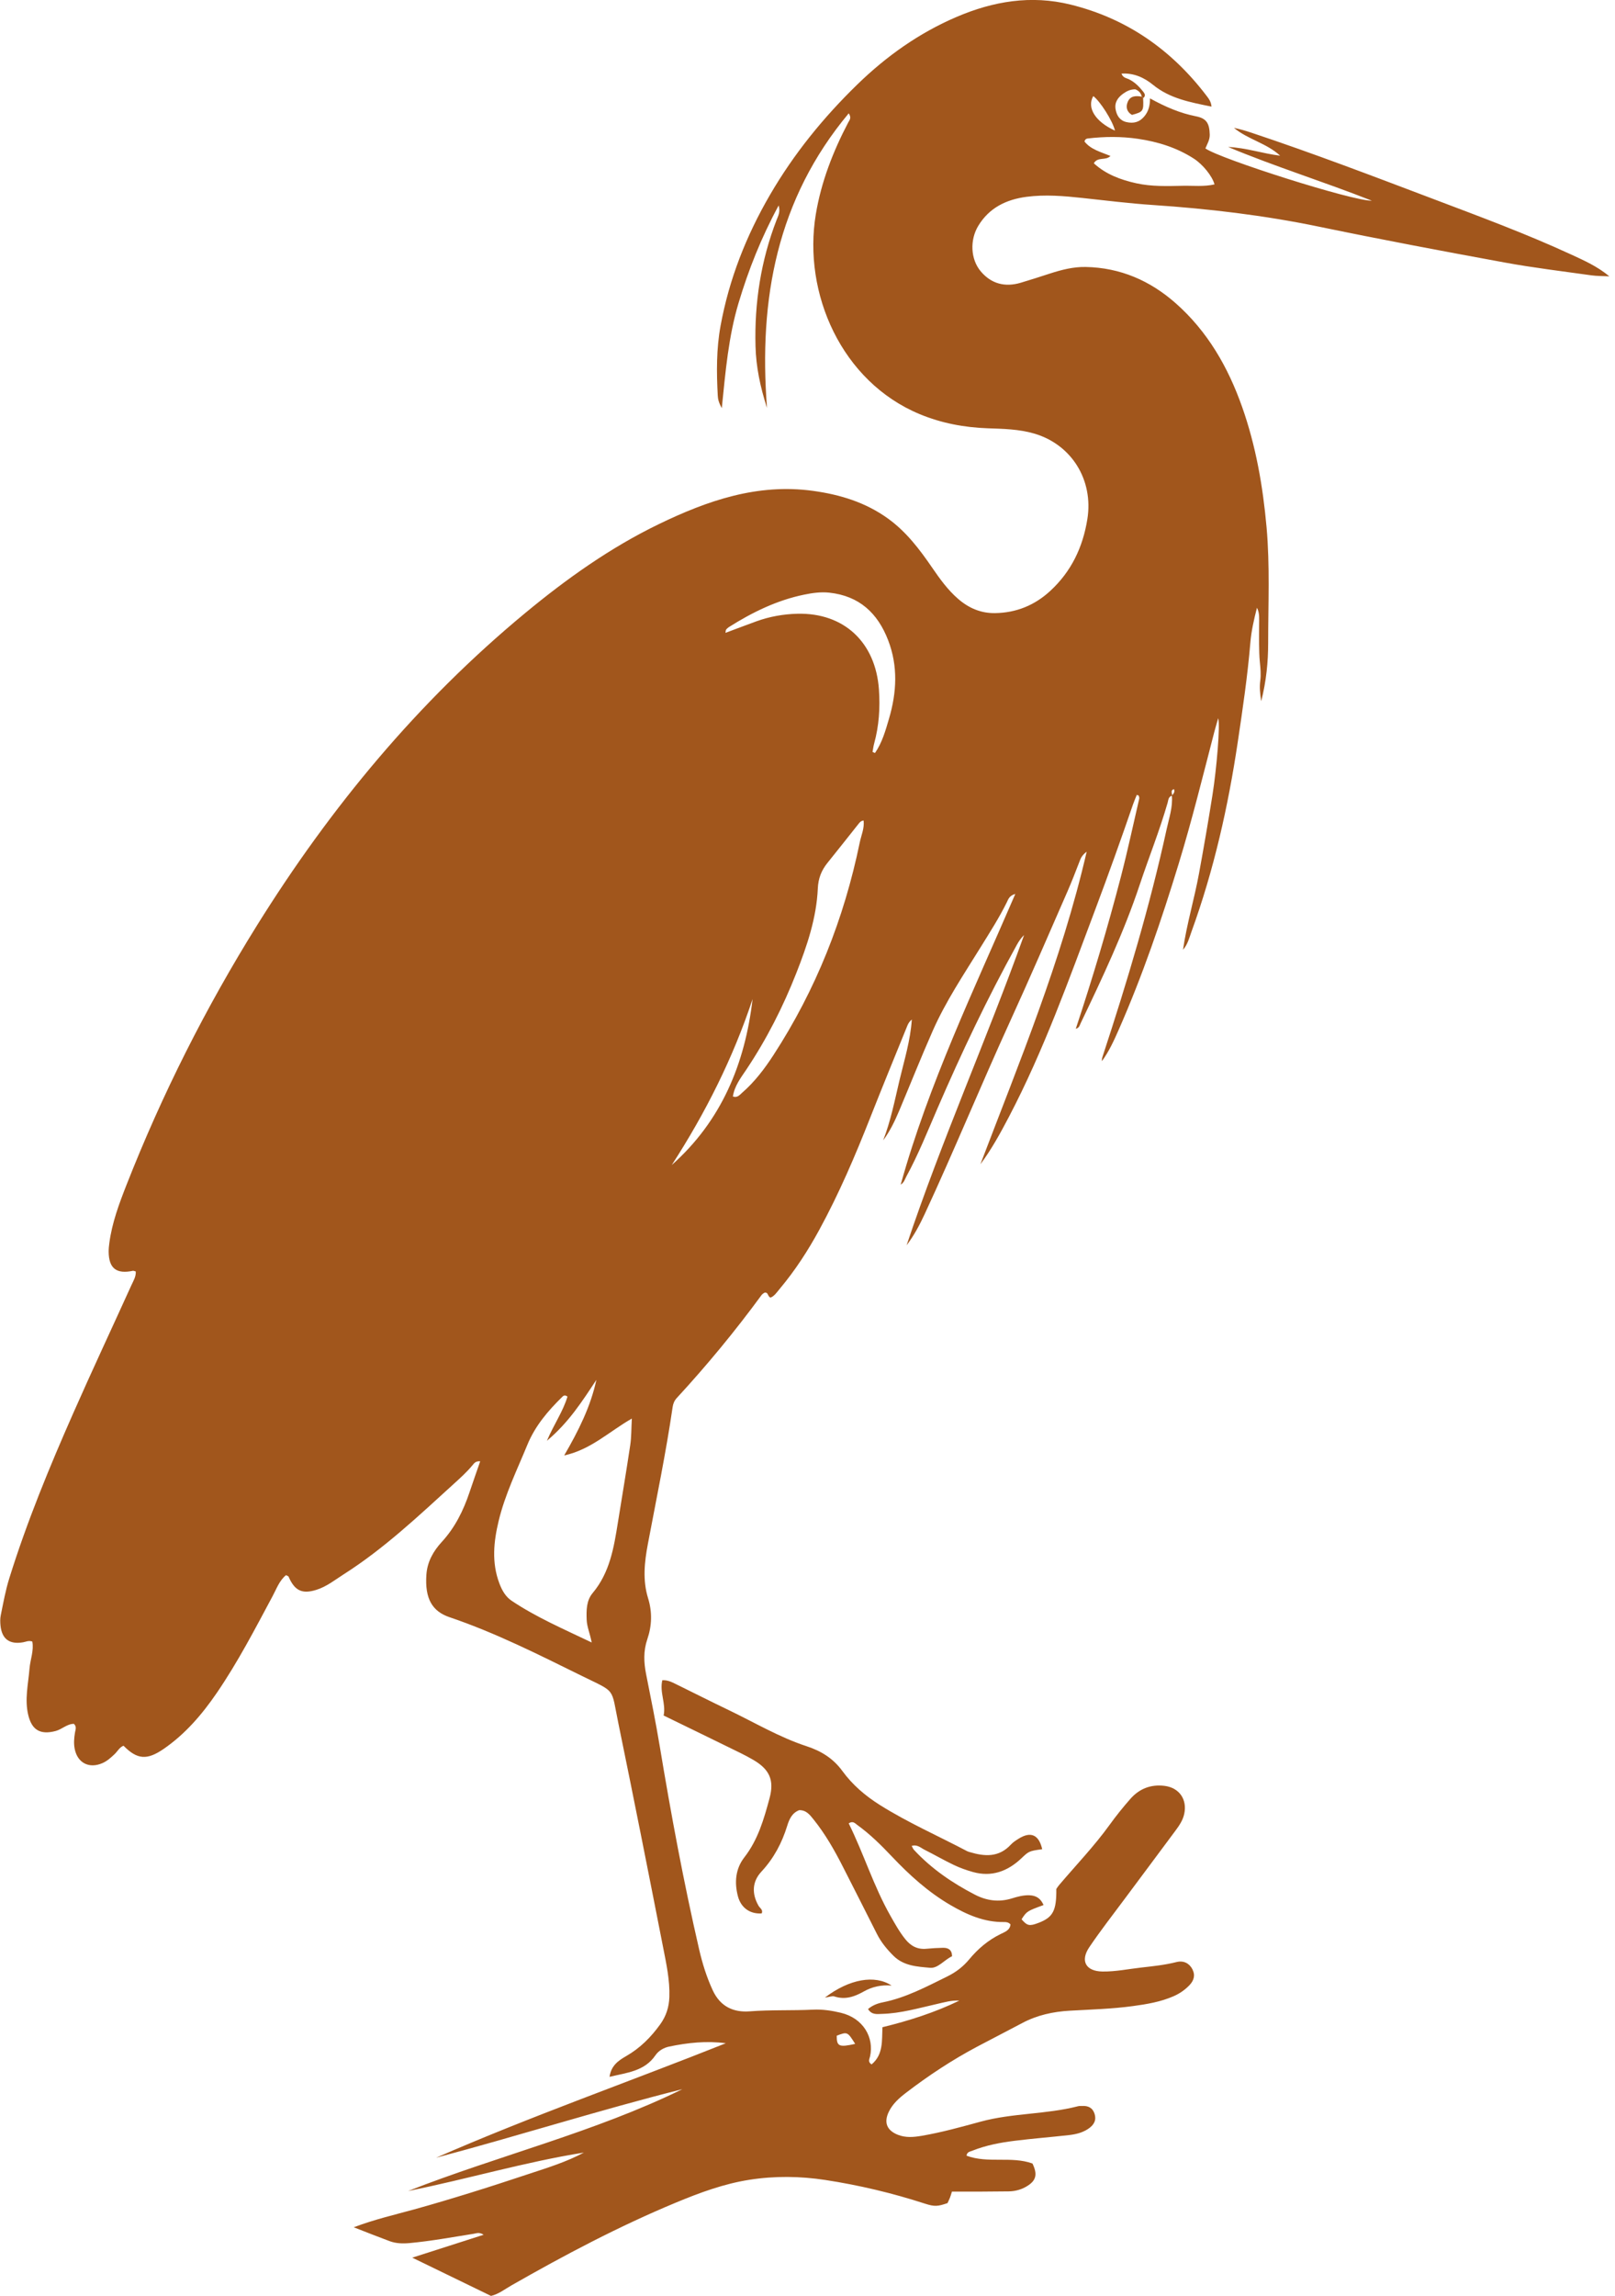 <?xml version="1.0" encoding="UTF-8" standalone="no"?>
<!DOCTYPE svg PUBLIC "-//W3C//DTD SVG 1.1//EN" "http://www.w3.org/Graphics/SVG/1.1/DTD/svg11.dtd">
<svg width="100%" height="100%" viewBox="0 0 197 280" version="1.1" xmlns="http://www.w3.org/2000/svg" xmlns:xlink="http://www.w3.org/1999/xlink" xml:space="preserve" xmlns:serif="http://www.serif.com/" style="fill-rule:evenodd;clip-rule:evenodd;stroke-linejoin:round;stroke-miterlimit:2;">
    <g transform="matrix(-0.077,0,0,0.077,290.671,-52.519)">
        <path d="M2420.22,3918.86C2445.77,3924.63 2449.6,3922.78 2449.42,3905.88C2432.54,3899.44 2432.35,3899.52 2420.22,3918.86ZM2008.64,888.909C2040.07,874.729 2053.58,852.311 2043,834.255C2032.37,842.1 2012.42,873.1 2008.64,888.909ZM2710.77,2527.04C2657.34,2444.6 2613.62,2357.55 2582.73,2264.23C2594.74,2366.63 2631.89,2456.94 2710.77,2527.04ZM2057.03,906.049C2055.69,902.394 2053.98,901.655 2051.93,901.408C2025.32,898.208 1998.7,898.01 1972.17,901.91C1940.76,906.528 1910.87,915.821 1883.94,933.112C1869.22,942.568 1854.43,961.167 1850.96,974.073C1867.52,977.95 1884.34,975.948 1900.91,976.285C1925.62,976.788 1950.45,977.73 1974.91,972.303C1999.79,966.786 2023.04,958.142 2042.15,940.658C2035.88,929.757 2023.38,937 2015.81,929.021C2030.9,922.825 2047.05,918.862 2057.03,906.049ZM2388.84,1874.57C2390.12,1874.03 2391.4,1873.48 2392.68,1872.93C2391.85,1868.46 2391.33,1863.89 2390.13,1859.52C2382.41,1831.42 2380.5,1802.9 2382.56,1773.89C2387.84,1699.54 2437.63,1652.18 2511.95,1654.03C2533.69,1654.57 2555.89,1658.46 2576.84,1666.09C2592.87,1671.93 2608.81,1677.98 2625.69,1684.27C2625.15,1681.36 2625.3,1679.95 2624.66,1679.16C2623.43,1677.62 2621.92,1676.19 2620.25,1675.14C2583.17,1651.73 2544.05,1632.58 2500.91,1623.75C2488.16,1621.14 2474.76,1619.16 2461.1,1620.65C2413.77,1625.82 2384.63,1652.86 2368.06,1695.75C2352.14,1736.96 2354.36,1778.53 2366.55,1820C2372.11,1838.91 2377.42,1858.13 2388.84,1874.57ZM2406.87,1981.47C2405.32,1993.74 2410.6,2004.82 2412.95,2016.21C2437.78,2136.79 2482.41,2249.42 2549.58,2352.81C2563.83,2374.75 2579.63,2395.59 2599.57,2412.86C2603.32,2416.12 2606.68,2420.93 2613.91,2418.54C2611.42,2401.75 2601.31,2388.89 2592.64,2375.93C2560.45,2327.78 2534.43,2276.49 2513.31,2222.75C2496.4,2179.72 2481.47,2135.82 2479.39,2089.11C2478.69,2073.34 2473.8,2060.64 2464.28,2048.81C2447.89,2028.47 2431.71,2007.95 2415.46,1987.49C2413.38,1984.88 2411.52,1982.03 2406.87,1981.47ZM2837.61,3283.19C2882.63,3261.64 2925.56,3243.19 2964.52,3217.04C2974.17,3210.56 2979.76,3200.46 2983.9,3189.48C2996.3,3156.56 2992.93,3123.62 2984.96,3090.53C2974.84,3048.53 2955.85,3009.9 2939.56,2970.23C2927.29,2940.33 2907,2916.5 2884.33,2894.3C2882.54,2892.55 2880.44,2890.49 2875.97,2893.75C2882.81,2916.93 2897.31,2937.47 2908.58,2963.79C2873.92,2934.77 2852.46,2900.94 2830.17,2867.26C2839.33,2909.6 2858.34,2947.65 2881.19,2986.99C2838.62,2977.65 2809.91,2949.08 2774.01,2928.59C2774.92,2945.11 2774.65,2957.89 2776.5,2970.35C2782.62,3011.37 2789.54,3052.26 2796.1,3093.21C2802.46,3132.95 2808.86,3172.48 2836.13,3204.96C2846.07,3216.81 2846.13,3232.14 2845.56,3247.21C2845.14,3258.51 2840.3,3268.83 2837.61,3283.19ZM1964.06,837.457C1959.48,834.04 1961.38,830.404 1964.01,827.122C1970.33,819.218 1977.32,812.037 1986.65,807.539C1990.7,805.588 1996.01,805.327 1998.29,798.624C1978.58,797.404 1962.28,805.038 1948.31,816.432C1921.57,838.243 1889.47,844.012 1855.73,850.907C1856.3,842.792 1860.55,837.688 1864.34,832.734C1919.62,760.55 1990.18,711.224 2079.1,689.304C2141.67,673.881 2201.58,684.051 2259.54,708.853C2318.77,734.2 2370.47,770.827 2416.71,815.77C2470.48,868.016 2517.23,925.535 2554.98,990.366C2592.76,1055.25 2619.92,1124.14 2633.46,1198.09C2640.14,1234.57 2639.91,1271.48 2637.89,1308.38C2637.6,1313.73 2636.71,1319.01 2631.5,1328.39C2625.56,1269.62 2620.84,1214.97 2604.97,1161.99C2589.17,1109.2 2569.11,1058.54 2541.41,1007.41C2538.46,1017.73 2542.21,1023.95 2544.58,1030.08C2569.58,1094.66 2579.96,1161.74 2578.07,1230.72C2577.19,1262.9 2570.76,1294.29 2559.88,1328.1C2573.22,1155.29 2544.1,997.631 2430.41,861.543C2425.5,868.875 2429.29,872.331 2431.2,875.981C2455.27,921.953 2473.98,969.882 2482.54,1021.26C2503.41,1146.64 2441.66,1286.59 2317.92,1337.96C2283.34,1352.31 2247.37,1359.01 2210.4,1360.32C2185.54,1361.2 2160.86,1361.62 2136.73,1368.64C2077.13,1386 2042.49,1442.44 2052.37,1504.12C2059.52,1548.81 2077.87,1587.19 2111.22,1617.92C2135.82,1640.59 2164.94,1652.52 2198.63,1653.02C2221.3,1653.36 2240.47,1644.94 2257.24,1630.38C2273.61,1616.17 2286.14,1598.7 2298.3,1580.97C2318.1,1552.1 2339.09,1524.36 2367.89,1503.51C2403.58,1477.67 2444,1465.3 2487.18,1459.4C2574.91,1447.4 2654.01,1474.75 2730.9,1511.94C2808.1,1549.28 2877.51,1598.72 2943.27,1653.17C3112.89,1793.61 3251.43,1960.78 3367.68,2147.32C3449.2,2278.14 3518.17,2415.07 3574.5,2558.41C3586.22,2588.24 3597.49,2618.46 3601.75,2650.61C3602.37,2655.26 3602.86,2659.97 3602.81,2664.65C3602.51,2690.76 3590.45,2700.08 3564.48,2694.6C3563.34,2694.36 3562,2695.12 3559.89,2695.63C3559.3,2703.81 3563.76,2710.69 3566.93,2717.68C3597.4,2784.89 3628.76,2851.7 3658.55,2919.21C3696.46,3005.09 3732.3,3091.82 3760.25,3181.6C3766.25,3200.84 3769.76,3220.57 3773.76,3240.21C3774.81,3245.38 3774.71,3250.96 3774.17,3256.26C3772,3277.8 3759.89,3286.57 3738.48,3282.91C3734.02,3282.15 3729.65,3279.62 3723.76,3281.71C3721,3296.1 3727.03,3310.08 3728.19,3324.41C3730.18,3348.99 3736.17,3373.4 3730.17,3398.2C3724.4,3422.03 3710.96,3429.66 3686.96,3423.42C3676.68,3420.74 3668.76,3411.97 3657.83,3412.04C3653.16,3416.6 3655.39,3421.31 3656.15,3425.77C3657.62,3434.45 3658.32,3443.19 3656.59,3451.81C3652.09,3474.15 3633.58,3483.37 3612.72,3474.25C3605.13,3470.93 3599.32,3465.59 3593.43,3460.03C3588.73,3455.58 3585.66,3449.13 3579.27,3446.69C3557.72,3468.59 3542.2,3469.99 3515.61,3451.68C3481.4,3428.11 3454.86,3397.12 3431.55,3363.08C3398.1,3314.22 3370.94,3261.76 3343.06,3209.69C3336.87,3198.13 3332.4,3185.21 3321.91,3176.57C3319.92,3177.67 3318.19,3178.01 3317.79,3178.94C3308.16,3201.2 3296.37,3206.97 3273.53,3199.73C3257.3,3194.59 3244.09,3183.9 3229.98,3174.9C3166.79,3134.62 3112.56,3083.42 3057.46,3033.27C3046.55,3023.34 3035.5,3013.55 3026.11,3002.08C3023.66,2999.08 3021.29,2995.74 3014.21,2996.24C3020.08,3013.2 3025.78,3029.29 3031.21,3045.48C3040.91,3074.38 3054.14,3101.16 3075.05,3123.89C3088.45,3138.47 3098.04,3155.3 3099.46,3175.66C3102.14,3213.92 3090.13,3233.91 3062.76,3243.17C2990.15,3267.76 2921.79,3302.34 2853.28,3336.08C2798.48,3363.07 2807.24,3353.33 2795.41,3410.85C2771.02,3529.42 2747.55,3648.17 2724.27,3766.96C2719.26,3792.52 2713.69,3818.1 2714.56,3844.58C2715.09,3860.68 2719.68,3874.83 2728.91,3887.7C2743.53,3908.1 2760.82,3925.48 2782.87,3938.15C2794.86,3945.04 2806.84,3952.98 2809.32,3971.05C2781.68,3964.34 2754.05,3962.39 2736.57,3936.84C2731.62,3929.61 2723.46,3924.92 2714.84,3923.12C2685.38,3916.97 2655.64,3913.81 2625.1,3917.84C2778.07,3978.83 2933.36,4033.22 3084.16,4099.18C2953.66,4064.46 2824.9,4023.5 2693.82,3990.55C2833.3,4058.84 2984.49,4095.41 3128.43,4151.84C3035.32,4133.21 2944.13,4106 2850.04,4090.99C2877.69,4105.89 2907.58,4115 2937.17,4124.8C2967.66,4134.92 2998.2,4144.92 3028.89,4154.42C3058.95,4163.73 3089.09,4172.8 3119.42,4181.15C3150.17,4189.61 3181.31,4196.74 3214.59,4209.29C3193.48,4217.48 3175.73,4224.59 3157.8,4231.23C3147.58,4235.02 3136.88,4235.32 3126.03,4234.31C3092,4231.15 3058.42,4224.96 3024.71,4219.61C3020.23,4218.9 3015.66,4216.59 3008.78,4221.14C3046.84,4233.34 3083.21,4245 3121.86,4257.4C3078.64,4278.39 3037.91,4298.17 2997.09,4318C2984.81,4315.01 2975.23,4307.32 2964.9,4301.42C2880.37,4253.12 2794.39,4207.68 2704.39,4170.29C2666.62,4154.59 2628.29,4140.4 2587.57,4134.05C2547.54,4127.81 2507.42,4128.29 2467.53,4134.39C2413.92,4142.58 2361.27,4155.14 2309.62,4171.88C2294.25,4176.86 2289.17,4176.23 2273.9,4171.01C2272.77,4168.53 2271.31,4165.57 2270.08,4162.52C2269.11,4160.11 2268.44,4157.59 2266.9,4152.82C2251.78,4152.82 2236.51,4152.86 2221.24,4152.8C2206.47,4152.75 2191.7,4152.64 2176.94,4152.44C2165.94,4152.29 2155.64,4149.25 2146.51,4143.26C2133.25,4134.56 2131.33,4124.88 2139.36,4108.28C2172.77,4096.24 2209.76,4108.57 2243.74,4095.96C2243.25,4089.95 2238.21,4089.48 2234.02,4087.82C2212.69,4079.38 2190.3,4075.17 2167.73,4072.35C2139.13,4068.76 2110.36,4066.57 2081.72,4063.33C2071.07,4062.13 2060.57,4059.71 2051.32,4053.62C2041.55,4047.17 2037.95,4039.5 2040.83,4030.01C2043.84,4020.1 2051.09,4016.55 2060.92,4017.18C2062.93,4017.3 2065.03,4017.04 2066.94,4017.54C2117.61,4030.67 2170.73,4028.23 2221.33,4041.99C2252.27,4050.41 2283.18,4059.04 2314.86,4064.45C2327.56,4066.62 2340.07,4067.74 2352.47,4062.86C2370.15,4055.91 2375.22,4043.18 2366.74,4026C2360.64,4013.61 2350.61,4004.68 2339.9,3996.47C2304.15,3969.07 2266.65,3944.33 2226.84,3923.19C2203.14,3910.6 2179.21,3898.47 2155.53,3885.85C2131.94,3873.29 2106.55,3867.81 2080.18,3866.31C2046.73,3864.41 2013.21,3863.51 1979.94,3858.96C1958,3855.97 1936.31,3852.37 1915.78,3843.38C1906.35,3839.25 1898.23,3833.69 1891.13,3826.41C1883.92,3819.01 1880.96,3810.82 1885.87,3800.89C1890.42,3791.72 1899.55,3786.33 1911.15,3789.26C1929.46,3793.9 1948.11,3795.85 1966.69,3797.94C1987.29,3800.25 2007.73,3804.58 2028.58,3804.25C2054.68,3803.85 2064.06,3787.59 2049.34,3765.78C2031.71,3739.66 2012.24,3714.78 1993.44,3689.46C1966.63,3653.36 1939.63,3617.39 1912.87,3581.26C1906.89,3573.19 1901.14,3564.9 1898.94,3554.75C1893.89,3531.59 1906.92,3513.04 1930.32,3510.22C1952,3507.6 1970.18,3514.81 1984.35,3530.97C1995.84,3544.07 2006.84,3557.68 2017.02,3571.82C2041.42,3605.67 2070.29,3635.71 2097.2,3667.42C2098.92,3669.44 2100.3,3671.75 2101.56,3673.53C2101.2,3707.81 2106.79,3718.4 2129.54,3727.14C2144.1,3732.73 2147.62,3732 2156.62,3721.54C2148.36,3708.82 2148.04,3708.61 2121.76,3698.99C2126.21,3688.87 2133.05,3683.86 2144.33,3683.5C2154,3683.2 2163.24,3685.76 2171.9,3688.45C2192.61,3694.89 2212.04,3692.09 2230.37,3682.63C2266.32,3664.06 2299.51,3641.39 2327.21,3611.45C2328.46,3610.1 2329.11,3608.18 2330.7,3605.35C2321.79,3602.63 2316.28,3608.46 2310.32,3611.43C2294.73,3619.23 2279.63,3628.02 2263.9,3635.53C2254.28,3640.12 2244.05,3643.74 2233.77,3646.64C2204.09,3655.01 2178.81,3645.59 2157.21,3625.28C2145.47,3614.24 2145.54,3613.43 2123.91,3610.57C2129.04,3587.82 2141.84,3581.91 2160.91,3593.69C2165.45,3596.49 2170.13,3599.51 2173.7,3603.39C2192.51,3623.77 2215.05,3622.25 2238.69,3615.14C2239.98,3614.76 2241.33,3614.45 2242.5,3613.84C2288.78,3589.47 2336.82,3568.39 2381.2,3540.46C2404.09,3526.05 2424.48,3508.69 2440.53,3486.66C2454.87,3466.98 2473.7,3455.14 2497.15,3447.47C2540.58,3433.25 2580.03,3409.66 2621.13,3389.97C2648.96,3376.64 2676.48,3362.68 2704.19,3349.1C2710.7,3345.91 2717.23,3342.5 2725.73,3342.97C2730.32,3362.2 2719.66,3380.05 2723.64,3398.85C2688.44,3416 2654.69,3432.35 2621.03,3448.88C2607.78,3455.38 2594.36,3461.64 2581.64,3469.08C2555.76,3484.22 2548.13,3501.24 2555.86,3529.86C2564.75,3562.81 2574.09,3595.57 2595.79,3623.46C2609.72,3641.37 2611.7,3662.91 2606.06,3684.71C2601.25,3703.36 2586.88,3713.47 2568.3,3712.25C2565.69,3706.55 2571.13,3703.89 2573.24,3700.22C2584.25,3681.06 2583.44,3661.91 2568.82,3646.17C2549.06,3624.91 2536.2,3600.63 2527.79,3573.27C2524.66,3563.09 2520.15,3553.03 2508.91,3548.76C2497.79,3548.41 2491.97,3556.16 2486.11,3563.45C2467.52,3586.59 2452.93,3612.24 2439.53,3638.61C2421.61,3673.89 2403.61,3709.13 2385.87,3744.5C2379.14,3757.9 2369.88,3769.12 2359.28,3779.6C2343.09,3795.61 2321.34,3796.57 2301.42,3798.37C2289.11,3799.49 2278.77,3785.65 2266.71,3780.06C2266.89,3769.63 2272.91,3766.57 2281.2,3766.71C2289.91,3766.87 2298.65,3767.4 2307.33,3768.23C2321.35,3769.58 2331.93,3764.02 2340.59,3753.31C2349.93,3741.76 2357.05,3728.88 2364.35,3716.03C2390.92,3669.25 2406.64,3617.72 2430.45,3569.64C2423.8,3565.18 2420.46,3569.56 2417.06,3572.01C2396.82,3586.59 2379.17,3604.03 2362.08,3622.1C2334.31,3651.46 2304.54,3678.44 2269.39,3698.94C2242.99,3714.33 2215.62,3726.41 2184.21,3725.91C2180.85,3725.86 2177.49,3726.16 2174.19,3729.57C2174.78,3738.84 2183.31,3741.73 2189.86,3744.94C2209.57,3754.6 2225.73,3768.32 2239.57,3785.04C2249.15,3796.6 2260.8,3805.46 2274.21,3812.04C2307.26,3828.28 2339.79,3845.75 2376.49,3853.08C2384.68,3854.71 2392.89,3857.75 2399.82,3863.71C2393.86,3873.33 2385.35,3871.57 2377.66,3871.37C2347.99,3870.57 2319.63,3862.2 2290.96,3855.74C2279.24,3853.1 2267.7,3849.59 2255.2,3850.34C2293.87,3869.11 2334.63,3882.09 2377.01,3892.47C2378,3913.6 2375.37,3935.7 2394.18,3951.36C2400.66,3947.44 2397.51,3942.71 2396.61,3938.66C2389.97,3908.81 2407.25,3878.16 2442.87,3869.62C2457.1,3866.21 2471.78,3863.94 2486.75,3864.65C2520.22,3866.26 2553.73,3864.75 2587.26,3867.33C2613.04,3869.3 2633.86,3859.86 2645.85,3834C2655.55,3813.09 2662.25,3791.46 2667.38,3769.28C2691.93,3662.91 2711.84,3555.64 2729.71,3447.97C2736.06,3409.69 2743.8,3371.64 2751.36,3333.58C2755.09,3314.84 2755.85,3296.6 2749.52,3278.15C2742.17,3256.72 2741.5,3234.95 2748.3,3213C2757.1,3184.58 2754.03,3155.9 2748.65,3127.39C2735.01,3055.1 2720.01,2983.05 2709.36,2910.23C2708.53,2904.58 2706.47,2899.98 2702.75,2895.95C2654.94,2844.08 2610.1,2789.77 2568.42,2732.85C2567.28,2731.31 2565.37,2730.33 2564.09,2729.3C2557.45,2727.8 2559.41,2734.97 2554.35,2737C2548.27,2734.85 2544.24,2728.49 2539.68,2723.06C2515.42,2694.17 2495,2662.64 2476.98,2629.57C2445.77,2572.32 2420.2,2512.51 2396.31,2451.91C2377.14,2403.27 2357.24,2354.92 2337.58,2306.47C2336.12,2302.86 2334.04,2299.51 2330.48,2296.64C2332.64,2329.96 2342.59,2361.56 2350.16,2393.53C2357.66,2425.27 2363.95,2457.41 2375.87,2488.05C2365.05,2473.41 2357.29,2457.27 2350.33,2440.75C2332.65,2398.73 2315.81,2356.35 2297.41,2314.65C2276.75,2267.85 2248.24,2225.37 2221.41,2182.02C2206.93,2158.63 2192.05,2135.5 2179.86,2110.77C2177.61,2106.22 2176.25,2100.54 2166.51,2097.74C2232.3,2250.28 2303.58,2398.1 2348.1,2558.11C2342.54,2554.68 2341.44,2549.45 2339.2,2545.35C2320.21,2510.55 2305.58,2473.75 2289.87,2437.45C2251.78,2349.37 2210.72,2262.73 2164.28,2178.71C2161.14,2173.02 2157.54,2167.6 2152.6,2162.83C2211.67,2327.8 2283.18,2487.87 2338.73,2654.13C2327.12,2638.92 2318.2,2622.2 2310.2,2604.97C2263.28,2503.98 2221.11,2400.87 2174.83,2299.61C2143.62,2231.31 2113.81,2162.41 2083.8,2093.59C2077.1,2078.23 2071.06,2062.59 2065.03,2046.95C2063.17,2042.14 2061.83,2037.27 2053.44,2030.79C2093.6,2204.45 2160.25,2364.23 2221.84,2525.87C2204.2,2502.22 2190.17,2476.6 2176.59,2450.67C2121.34,2345.19 2081.55,2233.32 2039.78,2122.22C2019.02,2067.03 1999.18,2011.53 1979.98,1955.79C1978.27,1950.83 1976.12,1946.02 1973.86,1940.38C1972.78,1943.96 1974.4,1940.26 1972,1941.46C1971.45,1941.73 1970.86,1942.37 1970.72,1942.95C1970.39,1944.23 1969.93,1945.67 1970.22,1946.89C1979.73,1987.9 1988.51,2029.1 1999.08,2069.83C2020.1,2150.83 2044.09,2230.99 2070.72,2311.31C2065.23,2309.95 2064.59,2305.81 2063.11,2302.73C2028.64,2230.76 1994.56,2158.69 1969.28,2082.73C1954.91,2039.54 1937.84,1997.25 1925.25,1953.41C1924.09,1949.37 1924.18,1943.6 1918.21,1942.17C1917.73,1938.57 1921.42,1933.78 1915.25,1931.76C1913.14,1936.21 1915.94,1939.04 1918.52,1941.93C1916.83,1960.31 1922.97,1977.63 1926.76,1995.06C1953.32,2116.93 1989.17,2236.22 2028.06,2354.64C2028.87,2357.12 2029.53,2359.64 2029.34,2362.57C2018.1,2347.23 2010.28,2330.02 2002.71,2312.84C1965.09,2227.43 1935.01,2139.27 1907.74,2050.07C1886.62,1981.01 1869.39,1910.93 1851.24,1841.08C1849.4,1834 1847.25,1827 1845.11,1819.5C1841.72,1829.97 1847.53,1898.96 1854.18,1940.99C1860.77,1982.59 1867.93,2024.07 1875.54,2065.5C1882.97,2105.94 1894.94,2145.39 1900.85,2186.18C1893.41,2177.71 1890.94,2167.19 1887.33,2157.25C1852,2059.98 1829.38,1959.56 1814.15,1857.42C1806.35,1805.09 1798.58,1752.73 1794.18,1699.93C1792.63,1681.4 1788.48,1663.09 1783.69,1644.52C1779.2,1653.09 1780.34,1662.47 1780.28,1671.62C1780.21,1681.69 1780.49,1691.77 1780.33,1701.83C1780.18,1711.23 1780.1,1720.65 1779.18,1729.99C1778.18,1740.04 1777.14,1750.05 1778.47,1760.1C1779.8,1770.15 1778.97,1780.03 1776.94,1792.52C1768.91,1760.48 1765.95,1730.57 1765.96,1700.14C1765.97,1639.07 1763.06,1577.99 1768.5,1516.98C1774.3,1452.02 1785.45,1388.08 1807.22,1326.48C1829.42,1263.62 1861.87,1206.9 1912.54,1162.2C1953.18,1126.35 2000.31,1105.96 2054.94,1104.86C2074.56,1104.47 2093.42,1109.35 2111.99,1115.36C2127.27,1120.3 2142.53,1125.3 2157.93,1129.84C2182.86,1137.21 2204.69,1131.61 2221.42,1111.63C2237.52,1092.4 2238.67,1062.03 2225.23,1039.77C2207.89,1011.07 2180.84,997.989 2148.77,993.767C2119.31,989.888 2089.81,992.392 2060.53,995.555C2023.25,999.582 1986.1,1004.21 1948.62,1006.72C1860.44,1012.62 1772.84,1022.96 1686.09,1040.92C1587.94,1061.25 1489.41,1079.81 1390.81,1097.88C1345.44,1106.2 1299.53,1111.66 1253.82,1118.12C1245.26,1119.33 1236.49,1119.12 1225.43,1119.69C1244.79,1103.71 1265.42,1094.63 1285.76,1085.23C1356.43,1052.59 1429.41,1025.57 1502.12,998.028C1598.68,961.457 1695.16,924.608 1793.17,891.998C1801.97,889.07 1810.87,886.456 1820.17,884.588C1798.05,902.907 1768.41,908.808 1746.99,928.615C1774.86,925.247 1801.26,915.957 1829.39,914.825C1755.81,945.679 1679.48,969.238 1601.68,999.9C1631.57,1000.69 1842.11,933.746 1865.37,917.134C1862.62,910.253 1858.27,903.591 1858.51,895.163C1859,877.747 1863.36,869.575 1880.19,866.286C1905.57,861.328 1928.72,851.323 1953.16,837.875C1953.09,848.954 1955.35,858.017 1961.79,865.971C1969.61,875.638 1979.1,878.019 1990.47,875.407C2001.05,872.978 2005.85,865.04 2007.63,855.295C2009.69,843.977 2003.75,836.073 1994.94,829.889C1989.35,825.964 1983.32,823.321 1976.26,823.556C1971.03,825.783 1967.37,829.364 1966.18,835.124C1965.55,835.969 1964.84,836.747 1964.06,837.457Z" style="fill:rgb(161,86,28);fill-rule:nonzero;"/>
        <path d="M2468.2,3845.56C2460.83,3844.55 2456.52,3842.64 2453.2,3843.73C2435.82,3849.45 2421.22,3844.1 2406.03,3835.59C2393.36,3828.48 2378.8,3825.09 2362.48,3826.5C2389.09,3808.99 2429.37,3816.04 2468.2,3845.56Z" style="fill:rgb(161,86,28);fill-rule:nonzero;"/>
        <path d="M1964.06,837.457C1964.84,836.747 1965.55,835.969 1966.18,835.124C1975.25,833.566 1984.27,833.472 1988.44,843.455C1991.85,851.624 1989.96,859.195 1981.75,864.034C1963.72,859.132 1963.11,858.219 1964.06,837.457Z" style="fill:rgb(161,86,28);fill-rule:nonzero;"/>
    </g>
</svg>
